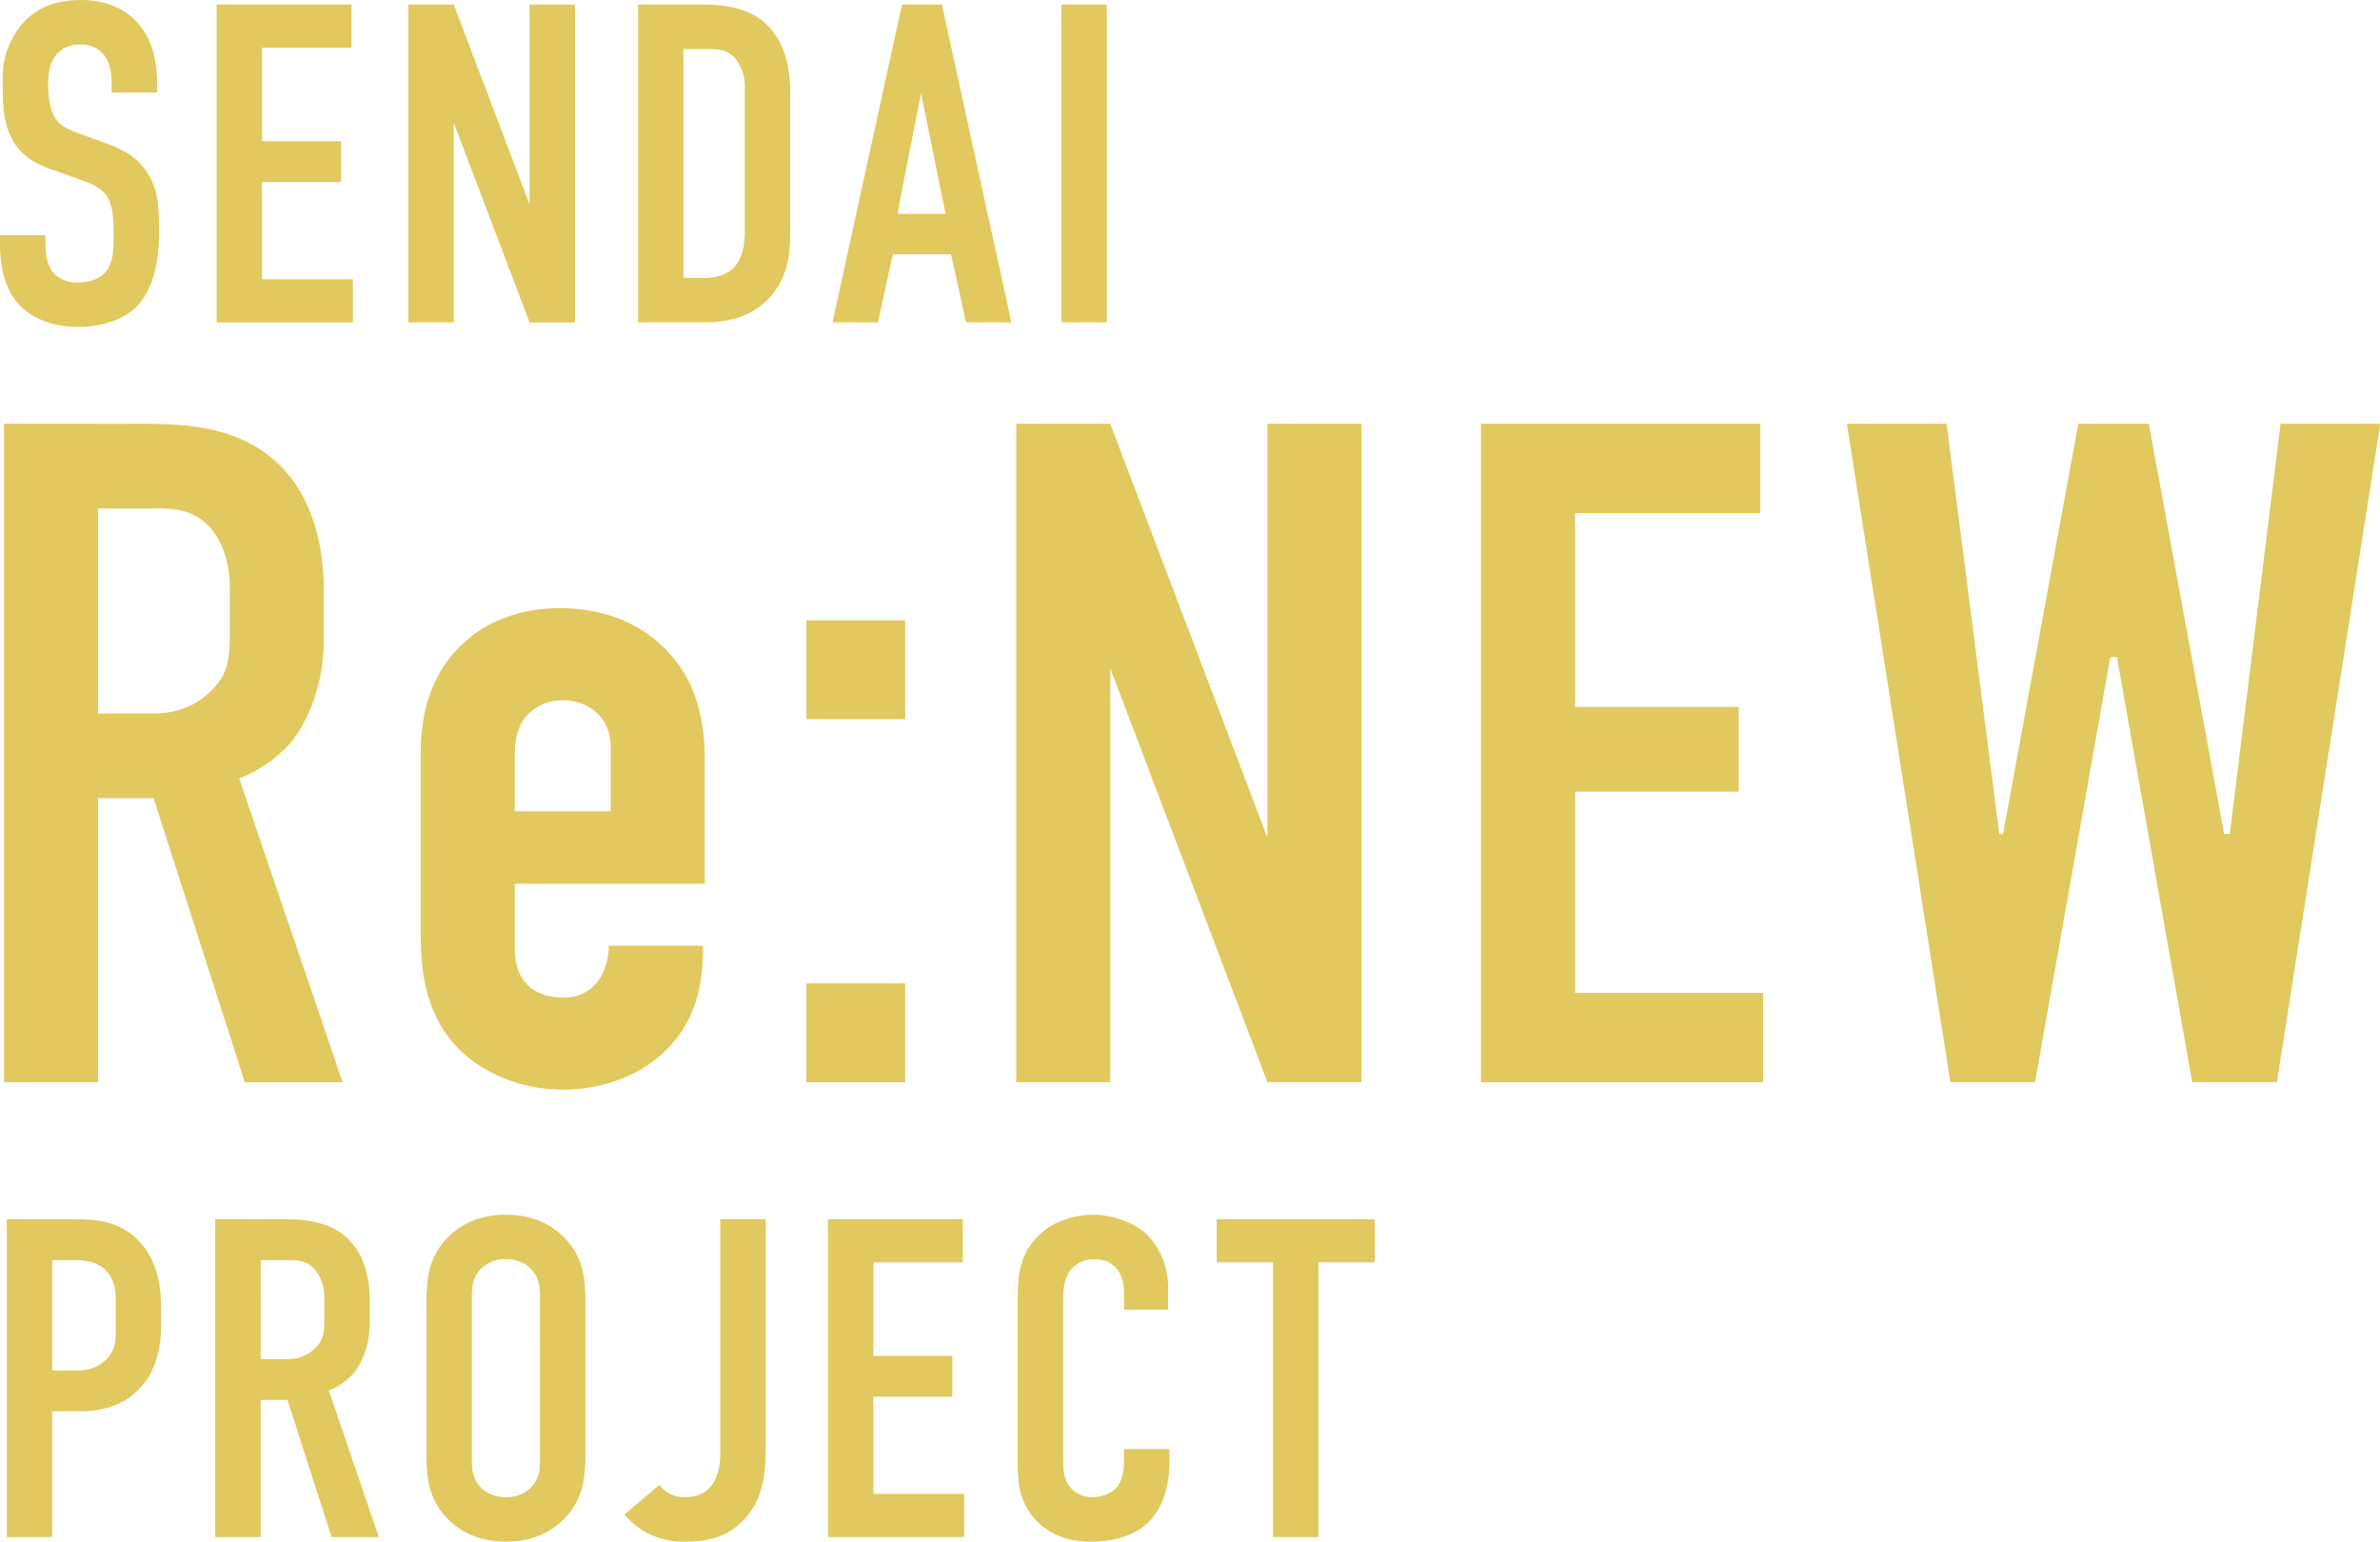 <?xml version="1.0" encoding="utf-8"?>
<!-- Generator: Adobe Illustrator 28.0.0, SVG Export Plug-In . SVG Version: 6.00 Build 0)  -->
<svg version="1.1" id="mv-text" xmlns="http://www.w3.org/2000/svg" xmlns:xlink="http://www.w3.org/1999/xlink" x="0px" y="0px"
	 width="652.92px" height="422.97px" viewBox="0 0 652.92 422.97" style="enable-background:new 0 0 652.92 422.97;"
	 xml:space="preserve">
<style type="text/css">
	/* .st0{fill:#E1C95F;} */
	.st0{fill:#E1C95F;}
</style>
<g>
	<path id="パス_506" class="st0" d="M30.65,25.41h12.46v-2.86C43.11,8.1,34.76,0,22.31,0C16.57,0,11.34,1.37,7.23,5.36
		C2.94,9.64,0.6,15.49,0.75,21.55v2.49c0,4.36,0.13,8.72,1.87,12.71c2.49,5.86,6.98,8.1,11.46,9.72l9.1,3.24
		c1.37,0.5,4.36,1.62,5.98,3.86c1.62,2.24,1.99,5.98,1.99,8.97v3.24c0,2.62-0.13,6.23-1.99,8.6c-1,1.25-3.11,3.11-7.85,3.11
		c-2.6,0.14-5.13-0.91-6.85-2.87c-1.74-2.24-1.99-5.73-1.99-7.72v-2.37H0v2.87c0,1.12,0,9.34,3.99,14.7c2.87,3.99,8.6,7.6,17.44,7.6
		c7.23,0,12.96-2.37,16.2-5.73c3.61-3.74,5.98-10.47,5.98-19.31v-2.99c0-5.48-0.37-10.47-3.74-15.08c-3.24-4.49-7.6-6.1-11.34-7.48
		l-7.6-2.74c-1.87-0.75-4.36-1.74-5.73-3.86c-1.62-2.37-1.99-6.73-1.99-9.09c0-2.87,0.25-6.35,2.62-8.85
		c1.63-1.59,3.83-2.44,6.1-2.37c2.53-0.16,4.99,0.9,6.6,2.87c1.99,2.49,2.12,6.1,2.12,7.97L30.65,25.41z"/>
	<path id="パス_505" class="st0" d="M59.43,88.46h37.38V76.62H71.89V49.96h21.68V38.74H71.89V13.08h24.54V1.24h-37L59.43,88.46z"
		/>
	<path id="パス_504" class="st0" d="M112.01,1.24v87.21h12.46V33.64l20.81,54.82h12.46V1.24h-12.46v54.82l-20.8-54.82H112.01z"/>
	<path id="パス_503" class="st0" d="M175.05,1.24v87.21h18.56c4.86,0,12.09-0.87,17.57-6.85c4.98-5.48,5.61-11.84,5.61-17.82
		v-38.5c0-3.74-0.37-12.96-6.73-18.81c-5.48-4.98-12.96-5.23-18.19-5.23H175.05z M187.51,13.45h6.35c3.11,0,5.73,0,8.1,2.87
		c1.69,2.35,2.52,5.21,2.37,8.1v38.62c0,2.87-0.25,7.35-2.87,10.22c-2.49,2.62-5.73,2.99-8.35,2.99h-5.61V13.45z"/>
	<path id="パス_502" class="st0" d="M277.47,88.46L258.41,1.24h-10.96l-19.06,87.21h12.46l4.11-18.69h15.95l4.11,18.69H277.47z
		 M259.4,58.68H246.2l6.48-33.14L259.4,58.68z"/>
	<path id="パス_501" class="st0" d="M291.18,1.24v87.21h12.46V1.24H291.18z"/>
</g>
<g>
	<path id="パス_500" class="st0" d="M1.09,116.28v180.65H26.9V219h15.23l25.03,77.94H94l-28.39-83.36
		c5.22-1.99,9.9-5.17,13.68-9.29c5.42-6.19,9.55-17.03,9.55-28.65v-13.68c0-13.42-3.61-24.26-9.55-31.49
		c-12.13-14.97-31.23-14.19-44.39-14.19L1.09,116.28z M26.9,139.51h13.42c5.42,0,11.61-0.52,16.78,4.65
		c3.36,3.36,5.94,9.55,5.94,16.52v12.9c0,6.97-0.26,11.35-5.42,16.26c-4.9,4.65-10.32,5.94-16,5.94H26.9V139.51z"/>
	<path id="パス_510" class="st0" d="M141.23,242.48h52.13v-33.55c0-10.06-1.55-22.97-12.9-32.78c-6.45-5.68-15.74-9.29-26.84-9.29
		c-10.84,0-19.61,3.61-25.55,8.77c-10.84,9.29-12.65,21.94-12.65,30.97v49.03c0,7.74,0.26,20.9,9.29,30.97
		c6.71,7.48,17.81,12.39,29.68,12.39c8.78,0,17.55-2.58,24-7.23c12.65-9.03,14.45-21.68,14.45-31.23v-1.03h-25.81
		c-0.01,3.08-0.81,6.1-2.32,8.77c-2.19,3.56-6.15,5.64-10.32,5.42c-4.13,0-7.74-1.29-9.81-3.61c-3.1-3.1-3.36-7.23-3.36-11.1
		L141.23,242.48z M141.23,222.61v-15.74c0-3.36,0.52-7.23,3.1-10.32c2.52-2.91,6.22-4.52,10.07-4.39c3.53-0.1,6.96,1.2,9.55,3.61
		c3.1,3.1,3.61,6.71,3.61,10.06v16.77H141.23z"/>
	<path id="パス_509" class="st0" d="M221.23,170.22v27.1h27.1v-27.1H221.23z M221.23,269.84v27.1h27.1v-27.1L221.23,269.84z"/>
	<path id="パス_508" class="st0" d="M278.79,116.28v180.65h25.81V183.38l43.1,113.55h25.81V116.28H347.7v113.55l-43.11-113.55
		H278.79z"/>
	<path id="パス_507" class="st0" d="M406.28,296.94h77.43v-24.52h-51.62v-55.23H477v-23.23h-44.91V140.8h50.84v-24.52h-76.65
		V296.94z"/>
	<path id="パス_499" class="st0" d="M506.67,116.28l28.39,180.65h23.23l20.65-116.65h1.81l20.65,116.65h23.23L653,116.28h-27.35
		L611.71,228.8h-1.55l-20.65-112.52h-19.36L549.51,228.8h-1.03l-14.45-112.52H506.67z"/>
</g>
<g>
	<path id="パス_498" class="st0" d="M1.87,421.74h12.46v-34.51h7.35c5.36,0,12.09-1,17.19-6.85c4.86-5.61,5.36-12.83,5.36-17.69
		v-2.49c0-6.48-0.62-14.08-6.35-19.93c-5.48-5.48-12.09-5.73-17.44-5.73H1.87V421.74z M14.33,345.75h4.36
		c3.36,0,6.85-0.12,9.72,2.24c3.49,2.87,3.36,7.1,3.36,10.09v5.73c0,3.11,0.25,6.1-2.37,8.97c-2.18,2.24-5.23,3.43-8.35,3.24h-6.73
		V345.75z"/>
	<path id="パス_497" class="st0" d="M59.06,334.53v87.21h12.46v-37.63h7.35l12.09,37.63h12.96l-13.7-40.24
		c2.52-0.96,4.78-2.5,6.6-4.49c2.62-2.99,4.61-8.22,4.61-13.83v-6.6c0-6.48-1.74-11.71-4.61-15.2c-5.86-7.23-15.08-6.85-21.43-6.85
		L59.06,334.53z M71.52,345.75h6.48c2.62,0,5.61-0.25,8.1,2.24c1.92,2.2,2.95,5.05,2.87,7.97v6.23c0,3.36-0.13,5.48-2.62,7.85
		c-2.08,1.96-4.87,3-7.72,2.87h-7.1L71.52,345.75z"/>
	<path id="パス_496" class="st0" d="M116.99,398.82c0,6.6,0.5,12.96,6.48,18.56c3.74,3.49,8.85,5.61,15.33,5.61
		s11.59-2.12,15.32-5.61c5.98-5.61,6.48-11.96,6.48-18.56v-41.36c0-6.6-0.5-12.96-6.48-18.56c-3.74-3.49-8.85-5.61-15.32-5.61
		s-11.59,2.12-15.32,5.61c-5.98,5.61-6.48,11.96-6.48,18.56V398.82z M148.14,400.69c0,2.62-0.25,5.23-2.62,7.6
		c-1.82,1.7-4.24,2.59-6.73,2.49c-2.49,0.1-4.91-0.8-6.73-2.49c-2.37-2.37-2.62-4.98-2.62-7.6v-45.1c0-2.62,0.25-5.23,2.62-7.6
		c1.82-1.7,4.24-2.59,6.73-2.49c2.48-0.1,4.91,0.8,6.72,2.5c2.37,2.37,2.62,4.98,2.62,7.6L148.14,400.69z"/>
	<path id="パス_495" class="st0" d="M197.6,334.53v64.16c0,2.74-0.37,6.23-2.37,8.85c-1.87,2.49-4.49,3.24-7.35,3.24
		c-2.74,0.12-5.36-1.15-6.98-3.36l-9.59,8.1c4.03,4.91,10.1,7.67,16.45,7.47c5.11,0,10.96-0.62,15.95-5.61
		c6.1-6.1,6.35-14.08,6.35-20.31v-62.54H197.6z"/>
	<path id="パス_494" class="st0" d="M227.13,421.74h37.38v-11.84h-24.92v-26.66h21.68v-11.21h-21.68v-25.66h24.54v-11.84h-37
		V421.74z"/>
	<path id="パス_493" class="st0" d="M308.37,359.33h12.09v-5.98c0.07-5.36-1.94-10.54-5.61-14.45c-3.74-3.61-9.84-5.61-15.08-5.61
		c-4.61,0-10.34,1.62-14.2,5.11c-5.61,4.86-6.36,11.34-6.36,17.07v45.23c0,4.49-0.12,10.47,4.36,15.7c2.74,3.24,7.48,6.6,15.7,6.6
		c8.6,0,13.7-2.99,16.32-5.86c2.24-2.37,5.23-7.35,5.23-15.95v-3.61h-12.46v3.11c0,4.24-1.12,6.23-1.74,7.1
		c-1.5,1.99-4.24,2.99-6.98,2.99c-2.5,0.08-4.89-1.08-6.35-3.11c-1.62-2.24-1.62-4.86-1.62-7.72v-42.98c0-2.99,0.12-6.1,2.12-8.6
		c1.59-1.91,3.99-2.97,6.48-2.87c2.55-0.12,4.98,1.05,6.48,3.11c1.07,1.72,1.63,3.71,1.62,5.73V359.33z"/>
	<path id="パス_492" class="st0" d="M333.78,334.53v11.84h15.45v75.38h12.46v-75.38h15.45v-11.84H333.78z"/>
</g>
</svg>
